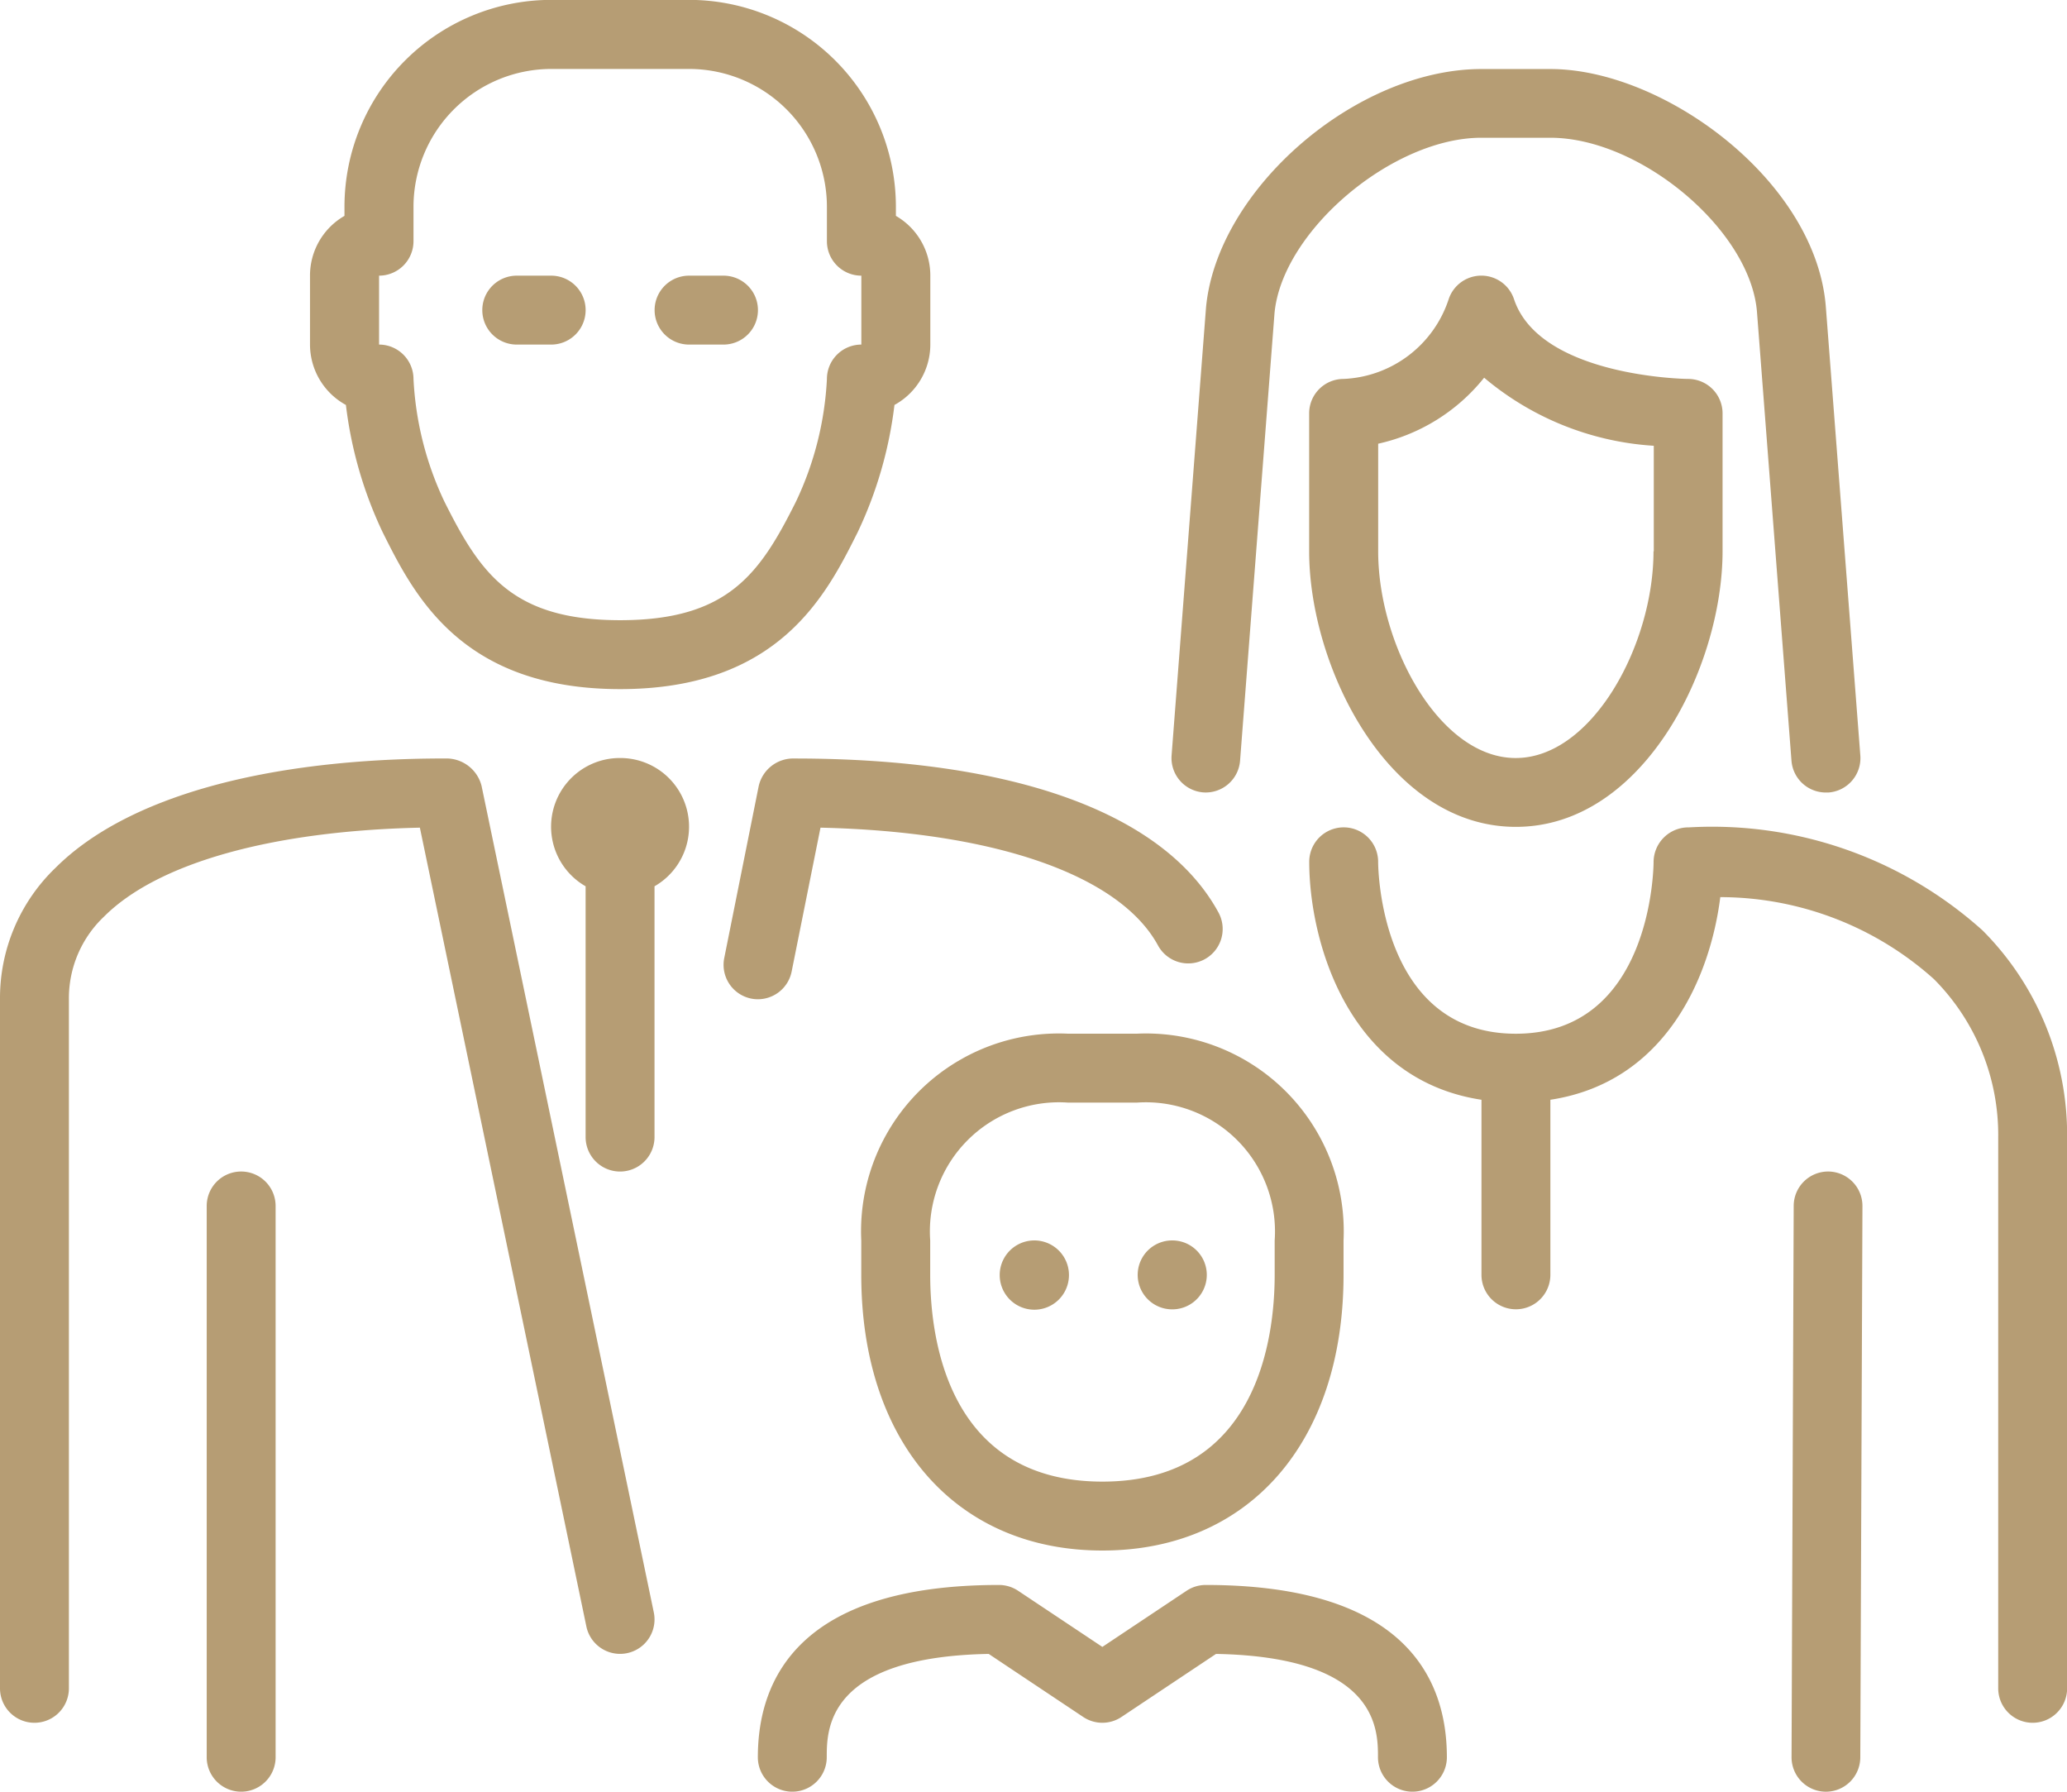 <svg xmlns="http://www.w3.org/2000/svg" width="51.868" height="44.952" viewBox="0 0 51.868 44.952">
    <defs>
        <style>.a{fill:#b69d74;}</style>
    </defs>
    <g transform="translate(0 -34.134)">
        <g transform="translate(0 34.134)">
            <path class="a"
                  d="M218.52,290.133a4.962,4.962,0,0,0-5.187,5.187v.864c0,4.2,2.376,6.916,6.051,6.916s6.051-2.714,6.051-6.916v-.864a4.963,4.963,0,0,0-5.187-5.187Zm5.187,5.187v.864c0,1.56-.422,5.187-4.322,5.187s-4.322-3.627-4.322-5.187v-.864a3.24,3.24,0,0,1,3.458-3.458h1.729A3.241,3.241,0,0,1,223.707,295.32Z"
                  transform="translate(-191.721 -264.199)"/>
            <path class="a" d="M248.549,341.333h-.01a.869.869,0,1,0,.01,0Z" transform="translate(-222.589 -310.212)"/>
            <path class="a"
                  d="M290.932,69.351a.865.865,0,0,0,.928-.8l.864-11.224c.192-2.057,2.957-4.4,5.19-4.4h1.729c2.275,0,5.04,2.336,5.189,4.389l.864,11.238a.864.864,0,0,0,.861.8l.067,0a.865.865,0,0,0,.8-.928l-.864-11.235c-.231-3.168-4.059-5.988-6.913-5.988h-1.729c-3.147,0-6.635,3.014-6.913,5.985l-.864,11.238A.865.865,0,0,0,290.932,69.351Z"
                  transform="translate(-260.742 -49.471)"/>
            <path class="a"
                  d="M329.409,102.991a.864.864,0,0,0-1.64,0,2.908,2.908,0,0,1-2.637,2,.864.864,0,0,0-.864.864v3.458c0,2.887,1.973,6.916,5.187,6.916s5.187-4.028,5.187-6.916v-3.458a.865.865,0,0,0-.864-.864C333.739,104.993,330.059,104.939,329.409,102.991Zm3.5,6.324c0,2.35-1.542,5.187-3.458,5.187S326,111.665,326,109.316v-2.7a4.7,4.7,0,0,0,2.659-1.656,7.307,7.307,0,0,0,4.257,1.708v2.647Z"
                  transform="translate(-291.417 -95.484)"/>
            <path class="a" d="M163,104.13h.864a.864.864,0,1,0,0-1.729H163a.864.864,0,0,0,0,1.729Z"
                  transform="translate(-145.709 -95.485)"/>
            <path class="a" d="M282.682,343.063a.864.864,0,1,0,0-1.729h-.01a.864.864,0,0,0,.01,1.729Z"
                  transform="translate(-253.264 -310.213)"/>
            <path class="a"
                  d="M77.7,44.294a10.262,10.262,0,0,0,.922,3.193c.783,1.567,1.968,3.936,5.96,3.936s5.176-2.369,5.96-3.936a10.278,10.278,0,0,0,.923-3.193,1.73,1.73,0,0,0,.9-1.515V41.05a1.729,1.729,0,0,0-.864-1.5v-.232a5.193,5.193,0,0,0-5.187-5.187H82.851a5.192,5.192,0,0,0-5.187,5.187v.232a1.727,1.727,0,0,0-.865,1.5v1.729A1.73,1.73,0,0,0,77.7,44.294Zm.832-3.244a.865.865,0,0,0,.864-.864v-.864a3.461,3.461,0,0,1,3.458-3.458h3.458a3.461,3.461,0,0,1,3.458,3.458v.864a.864.864,0,0,0,.864.864v1.729a.864.864,0,0,0-.864.864,8.1,8.1,0,0,1-.774,3.071c-.9,1.8-1.694,2.98-4.413,2.98s-3.514-1.18-4.413-2.979a8.1,8.1,0,0,1-.774-3.072.865.865,0,0,0-.864-.864V41.05Z"
                  transform="translate(-69.02 -34.134)"/>
            <path class="a"
                  d="M198.972,426.666a.866.866,0,0,0-.48.145l-2.114,1.409-2.115-1.409a.866.866,0,0,0-.479-.145c-5,0-6.051,2.35-6.051,4.322a.864.864,0,1,0,1.729,0c0-.7,0-2.517,4.064-2.592l2.372,1.582a.864.864,0,0,0,.959,0l2.373-1.582c4.064.074,4.064,1.9,4.064,2.592a.864.864,0,1,0,1.729,0C205.023,429.017,203.973,426.666,198.972,426.666Z"
                  transform="translate(-168.716 -386.901)"/>
            <path class="a"
                  d="M444.655,324.267h0a.864.864,0,0,0-.864.861l-.054,13.831a.864.864,0,0,0,.861.868h0a.864.864,0,0,0,.864-.861l.054-13.832A.864.864,0,0,0,444.655,324.267Z"
                  transform="translate(-398.781 -294.875)"/>
            <path class="a" d="M120.331,104.13h.864a.864.864,0,1,0,0-1.729h-.864a.864.864,0,1,0,0,1.729Z"
                  transform="translate(-107.364 -95.485)"/>
            <path class="a"
                  d="M180.907,227.322l.724-3.61c4.365.1,7.506,1.186,8.469,2.955a.864.864,0,1,0,1.518-.826c-1.356-2.493-5.134-3.864-10.638-3.864a.889.889,0,0,0-.9.694l-.864,4.311A.864.864,0,0,0,179.89,228a.831.831,0,0,0,.171.017A.865.865,0,0,0,180.907,227.322Z"
                  transform="translate(-161.042 -202.947)"/>
            <path class="a"
                  d="M341.166,241.62a10.149,10.149,0,0,0-7.364-2.584.874.874,0,0,0-.89.862c0,.176-.061,4.315-3.458,4.315S326,240.075,326,239.9a.864.864,0,0,0-1.729,0c0,1.933.934,5.454,4.322,5.97v4.392a.864.864,0,1,0,1.729,0V245.87c2.918-.445,4.016-3.115,4.264-5.084a8.038,8.038,0,0,1,5.361,2.057,5.543,5.543,0,0,1,1.613,3.962v13.831a.864.864,0,0,0,1.729,0V246.806A7.266,7.266,0,0,0,341.166,241.62Z"
                  transform="translate(-291.418 -218.278)"/>
            <path class="a"
                  d="M138.262,221.867a1.723,1.723,0,0,0-.865,3.218v6.292a.864.864,0,1,0,1.729,0v-6.292a1.723,1.723,0,0,0-.864-3.218Z"
                  transform="translate(-122.702 -202.849)"/>
            <path class="a"
                  d="M52.064,324.267a.864.864,0,0,0-.864.864v13.831a.864.864,0,1,0,1.729,0V325.131A.865.865,0,0,0,52.064,324.267Z"
                  transform="translate(-46.013 -294.875)"/>
            <path class="a"
                  d="M12.084,222.665a.912.912,0,0,0-.9-.688c-4.541,0-8.015.973-9.786,2.739A4.529,4.529,0,0,0,0,228.017v17.289a.864.864,0,1,0,1.729,0V228.017a2.821,2.821,0,0,1,.886-2.077c1.347-1.344,4.212-2.144,7.921-2.227l4.178,20.041a.864.864,0,1,0,1.692-.353Z"
                  transform="translate(0 -202.948)"/>
        </g>
    </g>
</svg>